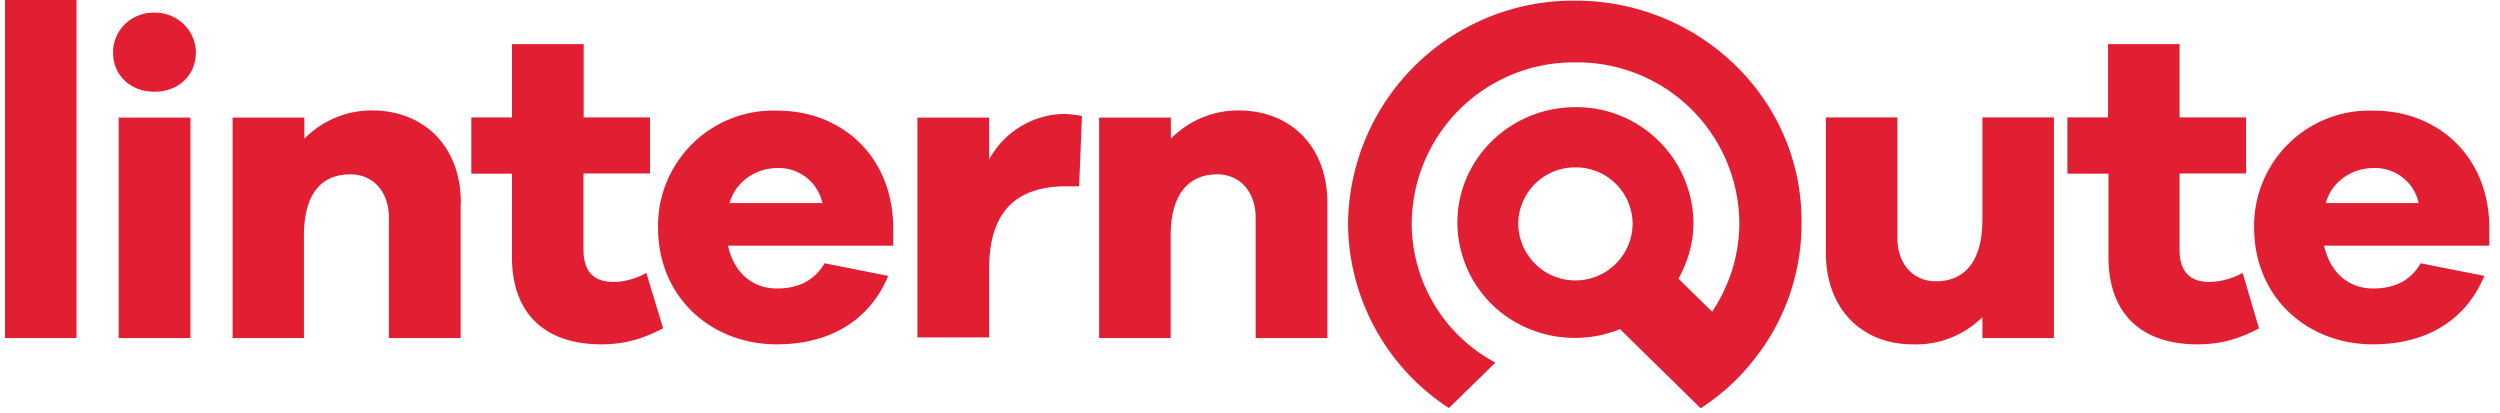 <svg width="115" height="19" xmlns="http://www.w3.org/2000/svg"><g fill="#E21F32" fill-rule="nonzero"><path d="M.23 15.55V0h3.29v15.55zM9.01 2.42c0 1.03-.79 1.8-1.9 1.8-1.12 0-1.91-.77-1.91-1.8 0-1 .79-1.84 1.9-1.84 1.12 0 1.91.87 1.91 1.84zM5.46 15.55V5.41h3.3v10.14h-3.3zM21.19 9.34v6.21h-3.3v-5.53c0-1.2-.72-2-1.77-2-1.32 0-2.14.87-2.14 2.83v4.7H10.7V5.41H14v.97a4.35 4.35 0 013.18-1.3c2.4.04 4.02 1.71 4.02 4.26zM30.5 15.1c-.8.42-1.65.74-2.83.74-2.57 0-4.12-1.38-4.12-4.02V7.99h-1.87V5.4h1.87V2.03h3.3V5.4h3.05v2.58h-3.06v3.5c0 1.07.53 1.49 1.39 1.49.46 0 1.08-.16 1.5-.42l.77 2.54z"/><path d="M41.09 11.3h-7.6c.26 1.23 1.12 1.97 2.24 1.97.75 0 1.64-.2 2.2-1.16l2.93.58c-.89 2.12-2.77 3.15-5.13 3.15-3 0-5.46-2.15-5.46-5.37a5.3 5.3 0 015.49-5.38c2.93 0 5.3 2.06 5.33 5.38v.83zm-7.53-1.96h4.27a2.05 2.05 0 00-2.07-1.61c-.95 0-1.9.58-2.2 1.6zM49.77 5.35l-.13 3.22h-.59c-2.3 0-3.55 1.16-3.55 3.8v3.15h-3.3V5.41h3.3v1.93a4 4 0 013.55-2.1c.3.04.5.04.72.1zM61.06 9.34v6.21h-3.3v-5.53c0-1.2-.72-2-1.77-2-1.28 0-2.14.87-2.14 2.83v4.7h-3.29V5.41h3.3v.97a4.35 4.35 0 013.18-1.3c2.4.04 4.02 1.71 4.02 4.26z"/><g><path d="M94.48 15.55h-3.29v-.96A4.33 4.33 0 0188 15.84c-2.4 0-4.01-1.67-4.01-4.21V5.4h3.29v5.54c0 1.2.72 2 1.77 2 1.29 0 2.14-.87 2.14-2.84v-4.7h3.29v10.14zM103.92 15.1c-.79.42-1.64.74-2.83.74-2.56 0-4.1-1.38-4.1-4.02V7.99H95.1V5.4h1.87V2.03h3.29V5.4h3.06v2.58h-3.06v3.5c0 1.07.53 1.49 1.38 1.49.46 0 1.09-.16 1.52-.42l.75 2.54z"/><path d="M114.51 11.3h-7.6c.27 1.23 1.12 1.97 2.24 1.97.76 0 1.65-.2 2.2-1.16l2.93.58c-.88 2.12-2.76 3.15-5.13 3.15-3 0-5.46-2.15-5.46-5.37a5.3 5.3 0 015.5-5.38c2.92 0 5.3 2.06 5.32 5.38v.83zm-7.53-1.96h4.28a2.05 2.05 0 00-2.07-1.61c-.96 0-1.91.58-2.2 1.6z"/></g><path d="M72.47.03a10.36 10.36 0 00-10.46 10.24 10.19 10.19 0 004.64 8.5l2.14-2.09a7.26 7.26 0 01-3.85-6.44 7.45 7.45 0 017.53-7.37 7.45 7.45 0 017.54 7.37c0 1.51-.46 2.9-1.25 4.1l-1.55-1.52c.43-.78.69-1.65.69-2.58a5.38 5.38 0 00-5.43-5.31c-3 0-5.43 2.38-5.43 5.31a5.3 5.3 0 003.33 4.9 5.53 5.53 0 004.15 0l1.57 1.54 2.14 2.1a9.95 9.95 0 002.57-2.39 9.98 9.98 0 002.07-6.12C82.93 4.61 78.23.03 72.47.03zm-2.63 10.24a2.61 2.61 0 012.63-2.57 2.61 2.61 0 012.63 2.57 2.63 2.63 0 01-5.26 0z"/></g></svg>